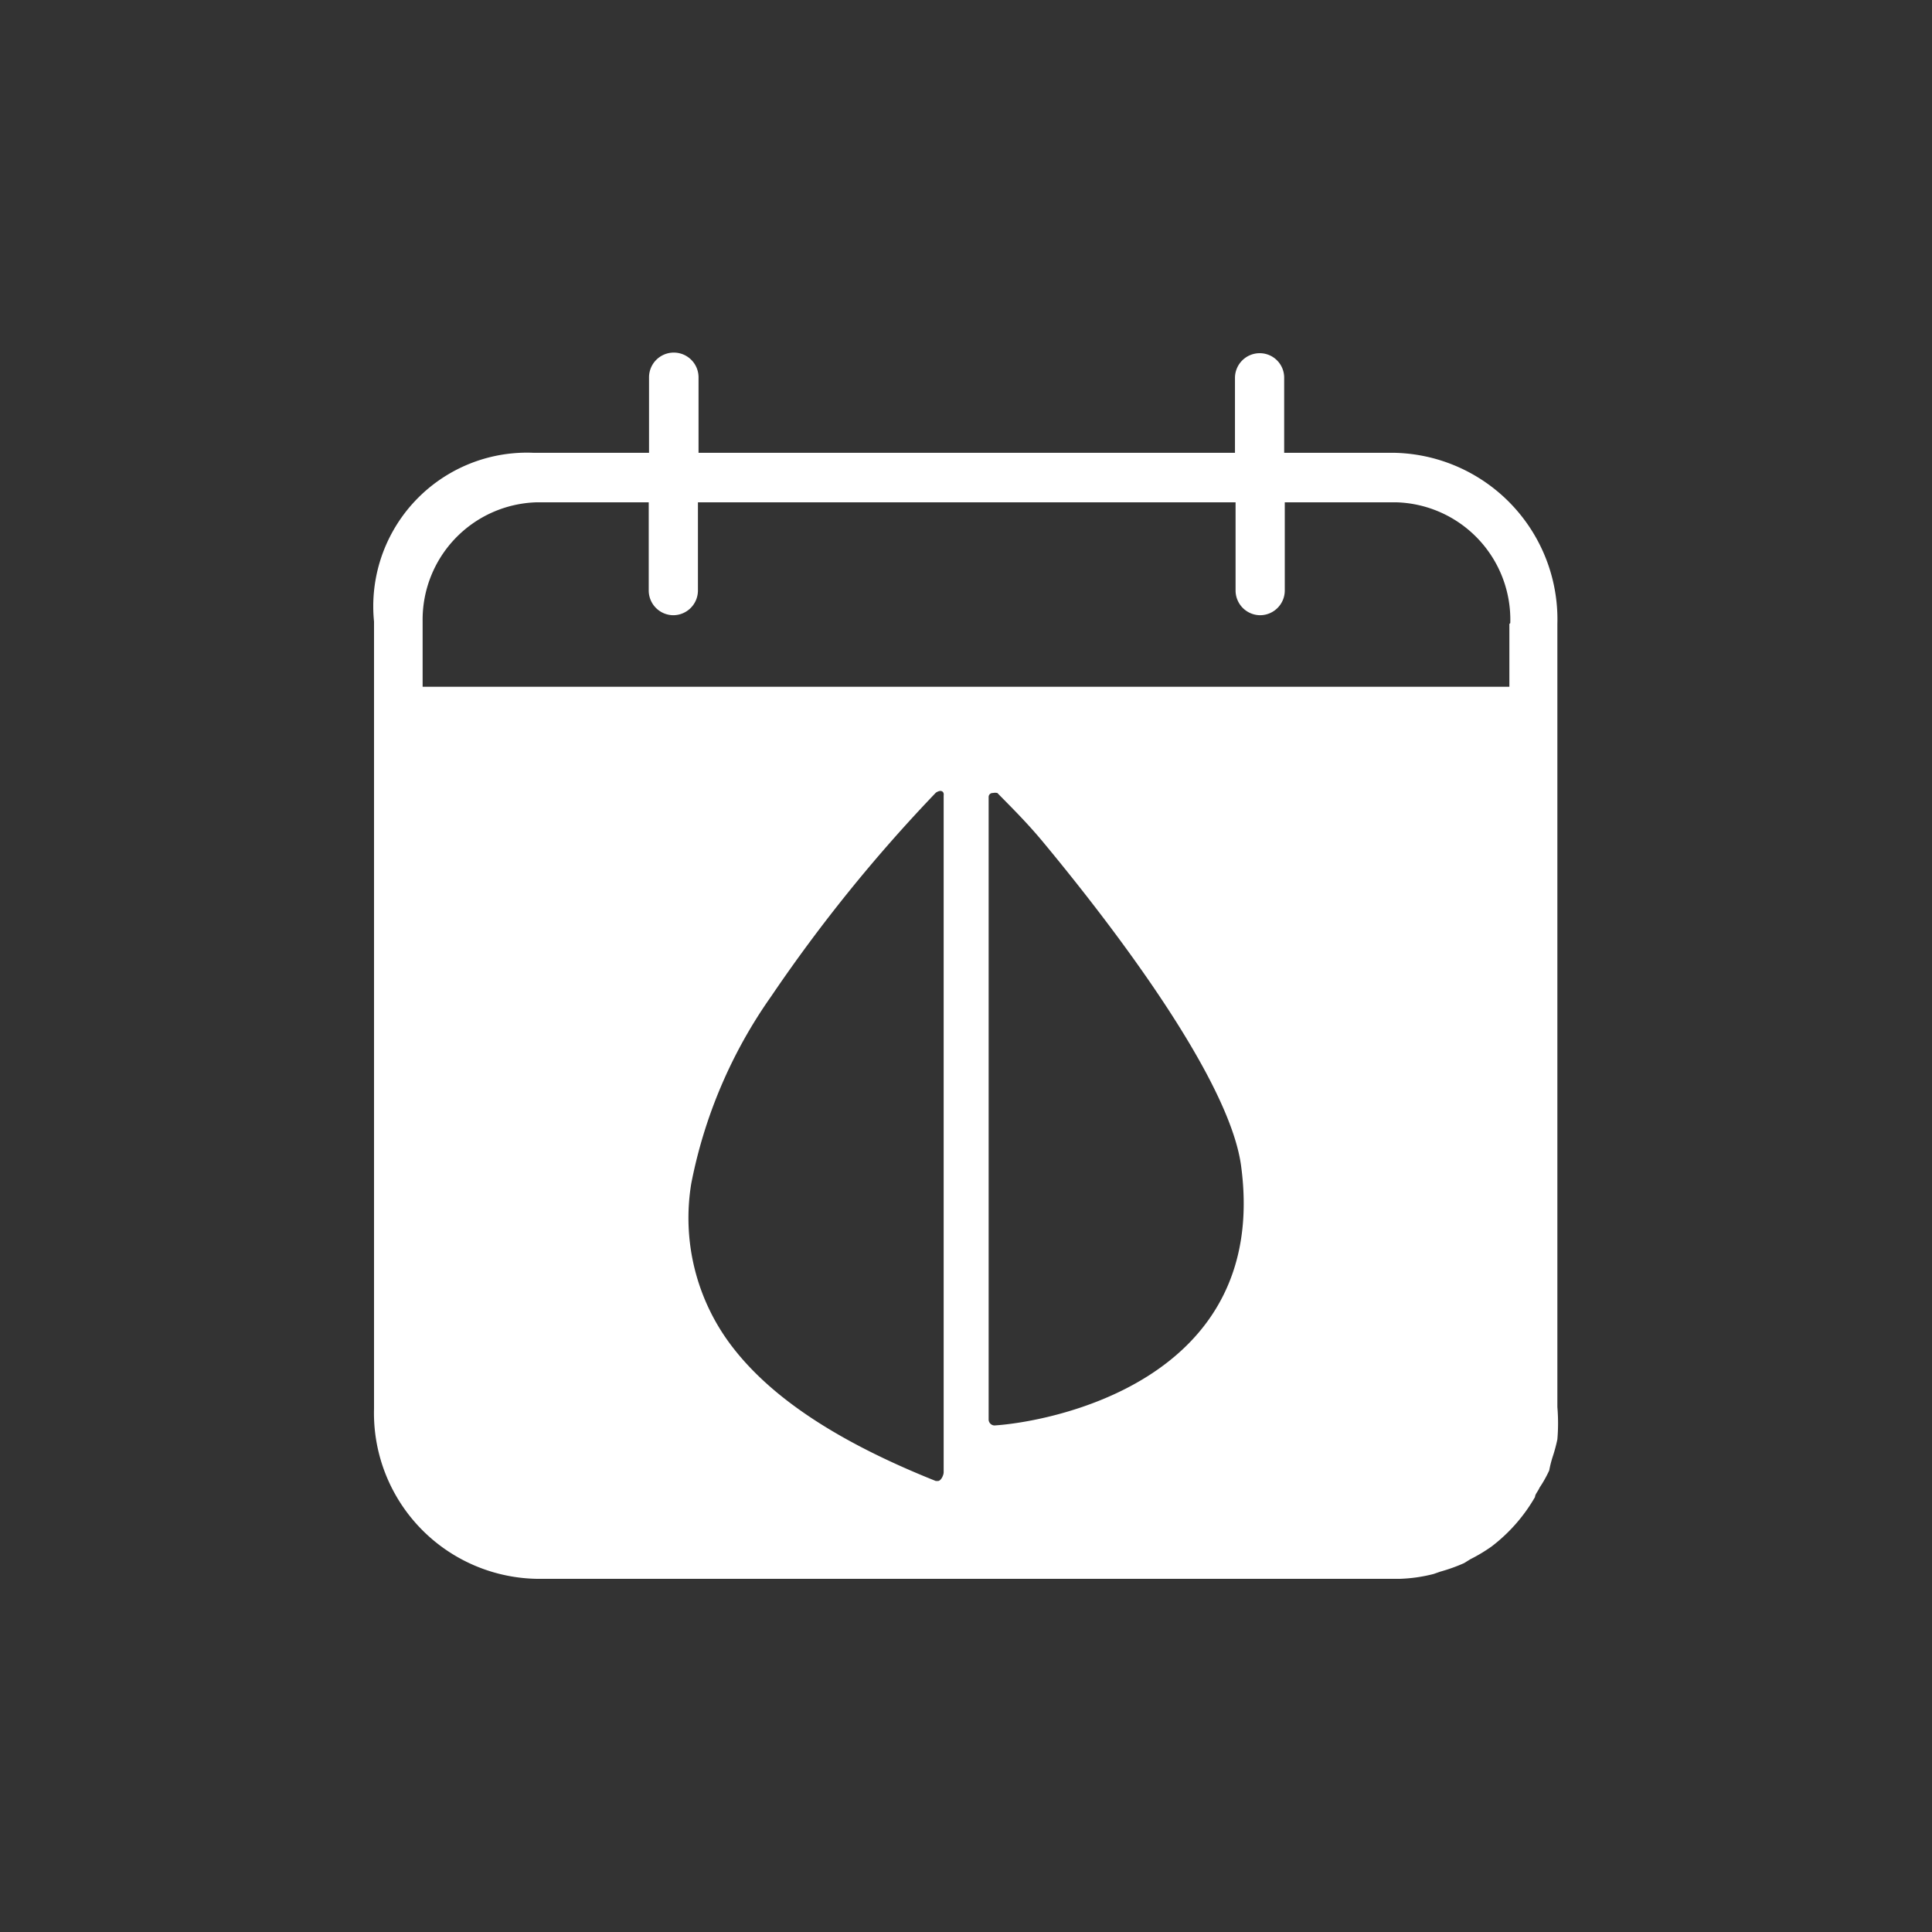 <svg id="Ebene_1" data-name="Ebene 1" xmlns="http://www.w3.org/2000/svg" viewBox="0 0 64 64"><rect x="0" y="0" width="64" height="64" fill="#333333" stroke="none"/><defs><style>.cls-1{fill:#fff;}</style></defs><path class="cls-1" d="M46.2,15H42.54V12.51a.81.81,0,0,0-.81-.81.82.82,0,0,0-.82.81V15H23.14v-2.5a.82.82,0,0,0-1.64,0V15H17.68a5.09,5.09,0,0,0-5.29,5.59V46.67a5.49,5.49,0,0,0,5.36,5.63H46.39a5.12,5.12,0,0,0,1.1-.16l.23-.08a5.59,5.59,0,0,0,.78-.28l.21-.13a5.4,5.4,0,0,0,.7-.42,5.52,5.52,0,0,0,1.44-1.64c0-.09.1-.19.15-.31a4,4,0,0,0,.32-.57,3.71,3.71,0,0,1,.13-.5,5.18,5.18,0,0,0,.14-.53,6.37,6.37,0,0,0,0-1.07V20.67A5.52,5.52,0,0,0,46.2,15ZM31.26,26.35V48.77c0,.1-.09.29-.19.29H31c-3.28-1.31-5.45-2.77-6.73-4.43A7,7,0,0,1,22.9,39.2,16.08,16.08,0,0,1,25.55,33,51.53,51.53,0,0,1,31,26.26a.35.35,0,0,1,.14-.06C31.29,26.2,31.26,26.35,31.26,26.35Zm1.68,20.87a.2.2,0,0,1-.19-.19V26.4h0a.13.13,0,0,1,.14-.13.33.33,0,0,1,.15,0c.49.5,1,1,1.56,1.68,2.36,2.85,6.11,7.79,6.51,10.65h0C42.1,45.84,34.6,47.12,32.94,47.22ZM50,20.67v2.08H14V20.58a3.89,3.89,0,0,1,3.77-3.94h3.72v2.92a.82.82,0,0,0,.82.82.82.82,0,0,0,.81-.82V16.64H40.93v2.92a.82.82,0,0,0,.81.82.82.82,0,0,0,.82-.82V16.64h3.7a3.89,3.89,0,0,1,3.77,4Z"/></svg>